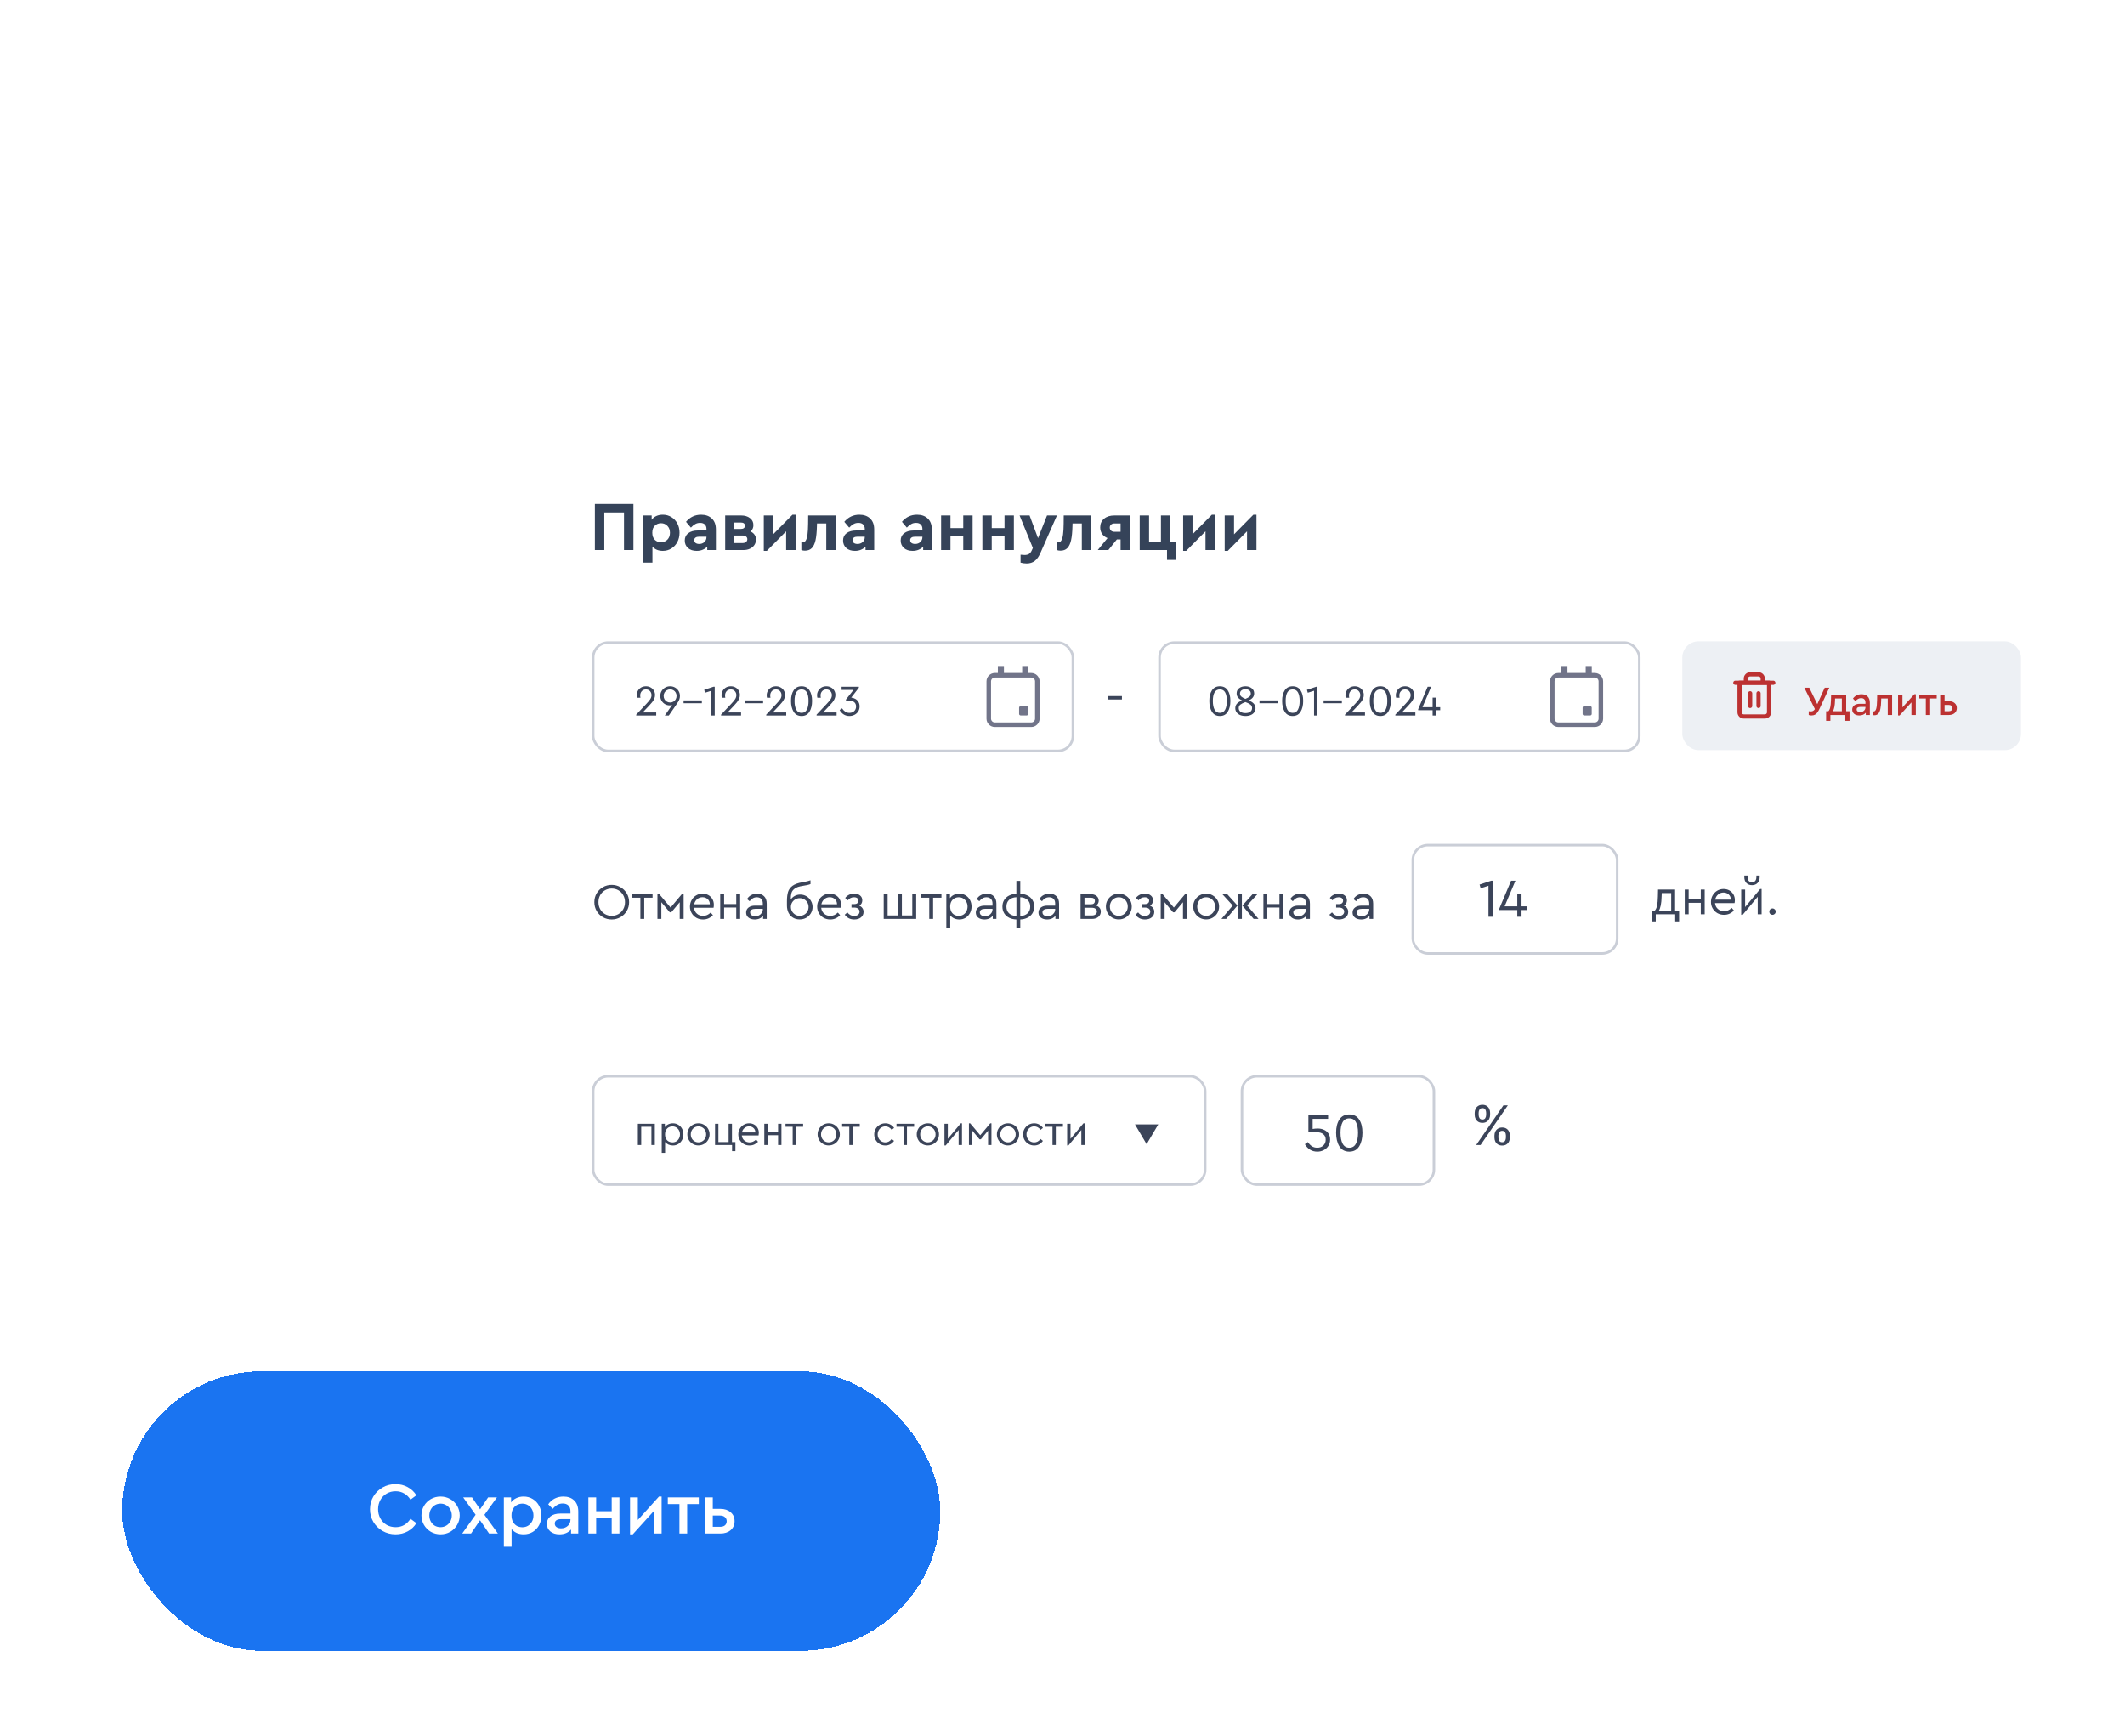<svg width="426" height="348" viewBox="0 0 426 348" fill="none" xmlns="http://www.w3.org/2000/svg">
<g clip-path="url(#clip0_3561_9425)">
<path d="M92.133 104.25C92.133 86.577 106.46 72.25 124.133 72.25H426V253.5C426 271.173 411.673 285.5 394 285.5H124.133C106.46 285.5 92.133 271.173 92.133 253.5V104.25Z" fill="white"/>
<path d="M119.259 101.01H126.987V110.25H125.097V102.718H121.149V110.25H119.259V101.01ZM132.871 103.166C133.515 103.166 134.089 103.325 134.593 103.642C135.106 103.95 135.507 104.379 135.797 104.93C136.086 105.471 136.231 106.087 136.231 106.778C136.231 107.469 136.086 108.089 135.797 108.64C135.507 109.191 135.106 109.625 134.593 109.942C134.089 110.259 133.515 110.418 132.871 110.418C132.451 110.418 132.063 110.348 131.709 110.208C131.354 110.059 131.051 109.849 130.799 109.578V112.77H128.909V103.32H130.645V104.188C130.878 103.861 131.186 103.609 131.569 103.432C131.961 103.255 132.395 103.166 132.871 103.166ZM132.521 108.696C133.025 108.696 133.449 108.523 133.795 108.178C134.14 107.823 134.313 107.361 134.313 106.792C134.313 106.213 134.14 105.751 133.795 105.406C133.459 105.051 133.034 104.874 132.521 104.874C132.045 104.874 131.634 105.037 131.289 105.364C130.943 105.681 130.771 106.153 130.771 106.778C130.771 107.394 130.939 107.87 131.275 108.206C131.62 108.533 132.035 108.696 132.521 108.696ZM140.555 103.166C141.461 103.166 142.179 103.423 142.711 103.936C143.253 104.44 143.523 105.173 143.523 106.134V110.25H141.787V109.578C141.535 109.839 141.227 110.045 140.863 110.194C140.509 110.343 140.112 110.418 139.673 110.418C138.936 110.418 138.353 110.227 137.923 109.844C137.494 109.452 137.279 108.953 137.279 108.346C137.279 107.721 137.513 107.231 137.979 106.876C138.455 106.512 139.095 106.33 139.897 106.33H141.633V106.022C141.633 105.639 141.521 105.341 141.297 105.126C141.083 104.911 140.765 104.804 140.345 104.804C139.991 104.804 139.673 104.883 139.393 105.042C139.113 105.191 138.819 105.429 138.511 105.756L137.531 104.594C138.334 103.642 139.342 103.166 140.555 103.166ZM140.177 109.032C140.588 109.032 140.933 108.906 141.213 108.654C141.493 108.393 141.633 108.061 141.633 107.66V107.576H140.149C139.841 107.576 139.603 107.637 139.435 107.758C139.267 107.87 139.183 108.043 139.183 108.276C139.183 108.509 139.272 108.696 139.449 108.836C139.636 108.967 139.879 109.032 140.177 109.032ZM150.48 106.54C150.816 106.689 151.078 106.899 151.264 107.17C151.46 107.441 151.558 107.763 151.558 108.136C151.558 108.547 151.451 108.915 151.236 109.242C151.022 109.559 150.723 109.807 150.34 109.984C149.967 110.161 149.542 110.25 149.066 110.25H145.384V103.32H148.604C149.314 103.32 149.897 103.497 150.354 103.852C150.812 104.197 151.04 104.669 151.04 105.266C151.04 105.77 150.854 106.195 150.48 106.54ZM147.176 106.022H148.492C149.052 106.022 149.332 105.807 149.332 105.378C149.332 105.154 149.262 104.991 149.122 104.888C148.982 104.785 148.772 104.734 148.492 104.734H147.176V106.022ZM148.856 108.85C149.155 108.85 149.388 108.78 149.556 108.64C149.734 108.5 149.822 108.313 149.822 108.08C149.822 107.847 149.734 107.665 149.556 107.534C149.388 107.403 149.155 107.338 148.856 107.338H147.176V108.85H148.856ZM159.493 103.166V110.25H157.603V106.498L153.739 110.418H153.123V103.32H154.999V107.1L158.877 103.166H159.493ZM167.525 103.32V110.25H165.649V104.916H163.787L163.773 105.448C163.745 106.633 163.651 107.581 163.493 108.29C163.334 108.999 163.082 109.527 162.737 109.872C162.401 110.208 161.943 110.376 161.365 110.376C161.094 110.376 160.856 110.334 160.651 110.25V108.696C160.725 108.715 160.814 108.724 160.917 108.724C161.178 108.724 161.383 108.598 161.533 108.346C161.691 108.094 161.808 107.697 161.883 107.156C161.957 106.615 161.999 105.887 162.009 104.972L162.023 103.32H167.525ZM172.288 103.166C173.193 103.166 173.912 103.423 174.444 103.936C174.985 104.44 175.256 105.173 175.256 106.134V110.25H173.52V109.578C173.268 109.839 172.96 110.045 172.596 110.194C172.241 110.343 171.844 110.418 171.406 110.418C170.668 110.418 170.085 110.227 169.656 109.844C169.226 109.452 169.012 108.953 169.012 108.346C169.012 107.721 169.245 107.231 169.712 106.876C170.188 106.512 170.827 106.33 171.63 106.33H173.366V106.022C173.366 105.639 173.254 105.341 173.03 105.126C172.815 104.911 172.498 104.804 172.078 104.804C171.723 104.804 171.406 104.883 171.126 105.042C170.846 105.191 170.552 105.429 170.244 105.756L169.264 104.594C170.066 103.642 171.074 103.166 172.288 103.166ZM171.91 109.032C172.32 109.032 172.666 108.906 172.946 108.654C173.226 108.393 173.366 108.061 173.366 107.66V107.576H171.882C171.574 107.576 171.336 107.637 171.168 107.758C171 107.87 170.916 108.043 170.916 108.276C170.916 108.509 171.004 108.696 171.182 108.836C171.368 108.967 171.611 109.032 171.91 109.032ZM183.841 103.166C184.746 103.166 185.465 103.423 185.997 103.936C186.538 104.44 186.809 105.173 186.809 106.134V110.25H185.073V109.578C184.821 109.839 184.513 110.045 184.149 110.194C183.794 110.343 183.397 110.418 182.959 110.418C182.221 110.418 181.638 110.227 181.209 109.844C180.779 109.452 180.565 108.953 180.565 108.346C180.565 107.721 180.798 107.231 181.265 106.876C181.741 106.512 182.38 106.33 183.183 106.33H184.919V106.022C184.919 105.639 184.807 105.341 184.583 105.126C184.368 104.911 184.051 104.804 183.631 104.804C183.276 104.804 182.959 104.883 182.679 105.042C182.399 105.191 182.105 105.429 181.797 105.756L180.817 104.594C181.619 103.642 182.627 103.166 183.841 103.166ZM183.463 109.032C183.873 109.032 184.219 108.906 184.499 108.654C184.779 108.393 184.919 108.061 184.919 107.66V107.576H183.435C183.127 107.576 182.889 107.637 182.721 107.758C182.553 107.87 182.469 108.043 182.469 108.276C182.469 108.509 182.557 108.696 182.735 108.836C182.921 108.967 183.164 109.032 183.463 109.032ZM188.669 103.32H190.545V105.854H193.107V103.32H194.983V110.25H193.107V107.464H190.545V110.25H188.669V103.32ZM196.941 103.32H198.817V105.854H201.379V103.32H203.255V110.25H201.379V107.464H198.817V110.25H196.941V103.32ZM211.89 103.32L208.572 110.852C208.255 111.571 207.877 112.098 207.438 112.434C207 112.77 206.458 112.938 205.814 112.938C205.422 112.938 205.016 112.882 204.596 112.77V111.188C205.026 111.225 205.296 111.244 205.408 111.244C205.744 111.244 206.029 111.179 206.262 111.048C206.496 110.917 206.692 110.67 206.85 110.306L207.06 109.83L204.4 103.32H206.402L208.096 107.87L209.902 103.32H211.89ZM218.753 103.32V110.25H216.877V104.916H215.015L215.001 105.448C214.973 106.633 214.88 107.581 214.721 108.29C214.563 108.999 214.311 109.527 213.965 109.872C213.629 110.208 213.172 110.376 212.593 110.376C212.323 110.376 212.085 110.334 211.879 110.25V108.696C211.954 108.715 212.043 108.724 212.145 108.724C212.407 108.724 212.612 108.598 212.761 108.346C212.92 108.094 213.037 107.697 213.111 107.156C213.186 106.615 213.228 105.887 213.237 104.972L213.251 103.32H218.753ZM226.526 103.32V110.25H224.65V108.122H223.908L222.2 110.25H220.072L222.032 107.856C221.566 107.669 221.202 107.389 220.94 107.016C220.688 106.643 220.562 106.209 220.562 105.714C220.562 104.986 220.819 104.407 221.332 103.978C221.846 103.539 222.532 103.32 223.39 103.32H226.526ZM224.65 104.916H223.46C223.162 104.916 222.924 104.991 222.746 105.14C222.569 105.289 222.48 105.49 222.48 105.742C222.48 106.003 222.569 106.213 222.746 106.372C222.924 106.521 223.162 106.596 223.46 106.596H224.65V104.916ZM233.956 110.25H228.482V103.32H230.358V108.654H232.738V103.32H234.614V108.654H235.762V112.224H233.956V110.25ZM243.561 103.166V110.25H241.671V106.498L237.807 110.418H237.191V103.32H239.067V107.1L242.945 103.166H243.561ZM251.887 103.166V110.25H249.997V106.498L246.133 110.418H245.517V103.32H247.393V107.1L251.271 103.166H251.887Z" fill="#354359"/>
<rect x="283.239" y="169.391" width="40.96" height="21.711" rx="2.997" stroke="#2D3C60" stroke-opacity="0.25" stroke-width="0.509"/>
<path d="M122.632 184.295C121.994 184.295 121.407 184.143 120.872 183.837C120.343 183.532 119.922 183.115 119.61 182.586C119.305 182.05 119.152 181.464 119.152 180.826C119.152 180.182 119.305 179.595 119.61 179.066C119.922 178.537 120.343 178.12 120.872 177.815C121.407 177.51 121.994 177.357 122.632 177.357C123.262 177.357 123.846 177.51 124.381 177.815C124.917 178.12 125.341 178.537 125.653 179.066C125.965 179.595 126.121 180.182 126.121 180.826C126.121 181.471 125.965 182.057 125.653 182.586C125.341 183.115 124.917 183.532 124.381 183.837C123.846 184.143 123.262 184.295 122.632 184.295ZM122.642 183.563C123.137 183.563 123.588 183.444 123.995 183.207C124.402 182.963 124.72 182.634 124.951 182.22C125.182 181.799 125.297 181.332 125.297 180.816C125.297 180.307 125.182 179.846 124.951 179.433C124.72 179.012 124.402 178.683 123.995 178.446C123.588 178.208 123.137 178.09 122.642 178.09C122.14 178.09 121.685 178.208 121.279 178.446C120.872 178.683 120.553 179.009 120.322 179.422C120.092 179.836 119.976 180.301 119.976 180.816C119.976 181.332 120.092 181.799 120.322 182.22C120.553 182.634 120.872 182.963 121.279 183.207C121.685 183.444 122.14 183.563 122.642 183.563ZM128.382 179.931H126.713V179.229H130.823V179.931H129.155V184.183H128.382V179.931ZM131.803 179.117H132.088L134.438 181.905L136.778 179.117H137.052V184.183H136.269V180.836L134.58 182.851H134.275L132.586 180.836V184.183H131.803V179.117ZM143.05 181.945H139.133C139.181 182.434 139.374 182.827 139.713 183.125C140.052 183.424 140.466 183.573 140.954 183.573C141.517 183.573 142.022 183.349 142.47 182.902L142.928 183.431C142.67 183.702 142.372 183.915 142.033 184.071C141.7 184.221 141.337 184.295 140.944 184.295C140.456 184.295 140.012 184.183 139.611 183.96C139.211 183.729 138.896 183.417 138.665 183.024C138.435 182.63 138.319 182.193 138.319 181.711C138.319 181.237 138.431 180.803 138.655 180.409C138.879 180.009 139.184 179.694 139.571 179.463C139.957 179.232 140.385 179.117 140.853 179.117C141.273 179.117 141.656 179.212 142.002 179.402C142.348 179.592 142.619 179.856 142.816 180.196C143.013 180.535 143.111 180.921 143.111 181.355C143.111 181.545 143.091 181.742 143.05 181.945ZM140.832 179.829C140.418 179.829 140.059 179.962 139.754 180.226C139.449 180.484 139.252 180.826 139.164 181.254H142.307C142.301 180.813 142.155 180.467 141.87 180.216C141.592 179.958 141.246 179.829 140.832 179.829ZM144.386 179.229H145.169V181.203H147.6V179.229H148.384V184.183H147.6V181.894H145.169V184.183H144.386V179.229ZM151.776 179.117C152.36 179.117 152.828 179.29 153.18 179.636C153.533 179.982 153.709 180.48 153.709 181.131V184.183H152.977V183.542C152.794 183.787 152.56 183.973 152.275 184.102C151.99 184.231 151.668 184.295 151.309 184.295C150.8 184.295 150.383 184.17 150.057 183.919C149.738 183.668 149.579 183.329 149.579 182.902C149.579 182.481 149.742 182.145 150.067 181.894C150.393 181.643 150.824 181.518 151.359 181.518H152.926V181.091C152.926 180.684 152.818 180.375 152.6 180.165C152.39 179.948 152.099 179.839 151.726 179.839C151.427 179.839 151.163 179.907 150.932 180.043C150.702 180.172 150.484 180.368 150.281 180.633L149.762 180.206C149.986 179.839 150.274 179.568 150.627 179.392C150.98 179.209 151.363 179.117 151.776 179.117ZM151.41 183.644C151.682 183.644 151.932 183.587 152.163 183.471C152.394 183.349 152.577 183.183 152.712 182.973C152.855 182.763 152.926 182.532 152.926 182.281V182.159H151.451C151.105 182.159 150.841 182.22 150.657 182.342C150.474 182.457 150.383 182.63 150.383 182.861C150.383 183.112 150.481 183.305 150.678 183.441C150.874 183.576 151.119 183.644 151.41 183.644ZM160.43 179.3C160.877 179.3 161.291 179.412 161.671 179.636C162.05 179.86 162.349 180.165 162.566 180.552C162.79 180.931 162.902 181.345 162.902 181.793C162.902 182.247 162.786 182.668 162.556 183.054C162.325 183.434 162.013 183.736 161.62 183.96C161.226 184.177 160.792 184.285 160.318 184.285C159.816 184.285 159.372 184.17 158.985 183.939C158.598 183.702 158.297 183.373 158.08 182.952C157.869 182.525 157.764 182.04 157.764 181.498V180.633C157.764 179.873 157.839 179.249 157.988 178.761C158.144 178.273 158.442 177.866 158.883 177.54C159.331 177.215 159.975 176.981 160.816 176.838C161.657 176.689 162.213 176.557 162.485 176.442V177.194C162.173 177.33 161.647 177.452 160.908 177.561C160.202 177.662 159.677 177.842 159.331 178.1C158.985 178.351 158.765 178.649 158.67 178.995C158.575 179.334 158.527 179.768 158.527 180.297C158.737 179.985 159.009 179.741 159.341 179.565C159.68 179.388 160.043 179.3 160.43 179.3ZM160.328 183.563C160.653 183.563 160.952 183.485 161.223 183.329C161.494 183.173 161.708 182.959 161.864 182.688C162.02 182.417 162.098 182.118 162.098 181.793C162.098 181.467 162.02 181.169 161.864 180.897C161.708 180.626 161.494 180.413 161.223 180.257C160.952 180.101 160.653 180.023 160.328 180.023C160.009 180.023 159.714 180.101 159.443 180.257C159.172 180.413 158.954 180.626 158.792 180.897C158.636 181.169 158.558 181.467 158.558 181.793C158.558 182.111 158.636 182.406 158.792 182.678C158.954 182.949 159.172 183.166 159.443 183.329C159.714 183.485 160.009 183.563 160.328 183.563ZM168.55 181.945H164.633C164.681 182.434 164.874 182.827 165.213 183.125C165.552 183.424 165.966 183.573 166.454 183.573C167.017 183.573 167.523 183.349 167.97 182.902L168.428 183.431C168.17 183.702 167.872 183.915 167.533 184.071C167.2 184.221 166.838 184.295 166.444 184.295C165.956 184.295 165.512 184.183 165.112 183.96C164.711 183.729 164.396 183.417 164.165 183.024C163.935 182.63 163.82 182.193 163.82 181.711C163.82 181.237 163.931 180.803 164.155 180.409C164.379 180.009 164.684 179.694 165.071 179.463C165.457 179.232 165.885 179.117 166.353 179.117C166.773 179.117 167.156 179.212 167.502 179.402C167.848 179.592 168.119 179.856 168.316 180.196C168.513 180.535 168.611 180.921 168.611 181.355C168.611 181.545 168.591 181.742 168.55 181.945ZM166.332 179.829C165.919 179.829 165.559 179.962 165.254 180.226C164.949 180.484 164.752 180.826 164.664 181.254H167.807C167.801 180.813 167.655 180.467 167.37 180.216C167.092 179.958 166.746 179.829 166.332 179.829ZM172.279 181.538C172.551 181.647 172.758 181.81 172.9 182.027C173.049 182.237 173.124 182.481 173.124 182.759C173.124 183.227 172.951 183.6 172.605 183.878C172.266 184.156 171.815 184.295 171.252 184.295C170.845 184.295 170.482 184.214 170.163 184.051C169.845 183.882 169.573 183.644 169.35 183.339L169.879 182.871C170.048 183.095 170.241 183.268 170.458 183.39C170.675 183.512 170.937 183.573 171.242 183.573C171.588 183.573 171.852 183.495 172.035 183.339C172.225 183.176 172.32 182.966 172.32 182.708C172.32 182.471 172.225 182.278 172.035 182.128C171.852 181.979 171.588 181.905 171.242 181.905H170.703V181.213H171.232C171.516 181.213 171.73 181.152 171.872 181.03C172.022 180.908 172.096 180.738 172.096 180.521C172.096 180.311 172.018 180.145 171.862 180.023C171.713 179.901 171.496 179.839 171.211 179.839C170.933 179.839 170.696 179.894 170.499 180.002C170.309 180.104 170.133 180.253 169.97 180.45L169.441 179.982C169.631 179.724 169.875 179.517 170.174 179.361C170.479 179.199 170.835 179.117 171.242 179.117C171.737 179.117 172.13 179.239 172.422 179.483C172.72 179.721 172.869 180.05 172.869 180.47C172.869 180.694 172.819 180.897 172.717 181.081C172.622 181.264 172.476 181.416 172.279 181.538ZM177.163 179.229H177.946V183.492H180.022V179.229H180.805V183.492H182.89V179.229H183.674V184.183H177.163V179.229ZM186.294 179.931H184.626V179.229H188.736V179.931H187.067V184.183H186.294V179.931ZM192.32 179.117C192.788 179.117 193.208 179.232 193.581 179.463C193.954 179.687 194.246 179.995 194.456 180.389C194.666 180.782 194.771 181.22 194.771 181.701C194.771 182.183 194.663 182.623 194.446 183.024C194.236 183.417 193.944 183.729 193.571 183.96C193.198 184.183 192.781 184.295 192.32 184.295C191.954 184.295 191.608 184.224 191.282 184.082C190.963 183.932 190.702 183.729 190.499 183.471V186.014H189.715V179.229H190.448V180.023C190.638 179.738 190.899 179.517 191.231 179.361C191.57 179.199 191.933 179.117 192.32 179.117ZM192.208 183.573C192.54 183.573 192.839 183.495 193.103 183.339C193.374 183.176 193.585 182.952 193.734 182.668C193.89 182.383 193.968 182.064 193.968 181.711C193.968 181.359 193.89 181.04 193.734 180.755C193.585 180.47 193.374 180.246 193.103 180.084C192.839 179.921 192.54 179.839 192.208 179.839C191.909 179.839 191.628 179.907 191.364 180.043C191.106 180.179 190.896 180.385 190.733 180.663C190.57 180.942 190.489 181.287 190.489 181.701C190.489 182.115 190.567 182.464 190.723 182.749C190.885 183.027 191.096 183.234 191.353 183.37C191.618 183.505 191.903 183.573 192.208 183.573ZM197.822 179.117C198.405 179.117 198.873 179.29 199.226 179.636C199.578 179.982 199.755 180.48 199.755 181.131V184.183H199.022V183.542C198.839 183.787 198.605 183.973 198.32 184.102C198.035 184.231 197.713 184.295 197.354 184.295C196.845 184.295 196.428 184.17 196.102 183.919C195.784 183.668 195.624 183.329 195.624 182.902C195.624 182.481 195.787 182.145 196.113 181.894C196.438 181.643 196.869 181.518 197.405 181.518H198.971V181.091C198.971 180.684 198.863 180.375 198.646 180.165C198.436 179.948 198.144 179.839 197.771 179.839C197.472 179.839 197.208 179.907 196.977 180.043C196.747 180.172 196.53 180.368 196.326 180.633L195.807 180.206C196.031 179.839 196.32 179.568 196.672 179.392C197.025 179.209 197.408 179.117 197.822 179.117ZM197.456 183.644C197.727 183.644 197.978 183.587 198.208 183.471C198.439 183.349 198.622 183.183 198.758 182.973C198.9 182.763 198.971 182.532 198.971 182.281V182.159H197.496C197.15 182.159 196.886 182.22 196.703 182.342C196.52 182.457 196.428 182.63 196.428 182.861C196.428 183.112 196.526 183.305 196.723 183.441C196.92 183.576 197.164 183.644 197.456 183.644ZM207.337 181.721C207.337 182.23 207.215 182.678 206.971 183.064C206.733 183.444 206.401 183.739 205.974 183.949C205.553 184.16 205.075 184.275 204.539 184.295V186.014H203.756V184.295C203.213 184.275 202.728 184.16 202.301 183.949C201.881 183.732 201.552 183.434 201.314 183.054C201.077 182.668 200.958 182.22 200.958 181.711C200.958 181.203 201.077 180.758 201.314 180.379C201.558 179.999 201.891 179.704 202.311 179.494C202.739 179.277 203.22 179.158 203.756 179.138V176.554H204.539V179.138C205.082 179.158 205.563 179.277 205.984 179.494C206.411 179.704 206.743 180.002 206.981 180.389C207.218 180.769 207.337 181.213 207.337 181.721ZM201.762 181.721C201.762 182.291 201.942 182.742 202.301 183.074C202.661 183.4 203.149 183.576 203.766 183.603V179.829C203.149 179.856 202.661 180.036 202.301 180.368C201.942 180.701 201.762 181.152 201.762 181.721ZM204.529 183.603C205.146 183.576 205.634 183.397 205.994 183.064C206.353 182.732 206.533 182.281 206.533 181.711C206.533 181.142 206.353 180.694 205.994 180.368C205.634 180.036 205.146 179.856 204.529 179.829V183.603ZM210.384 179.117C210.967 179.117 211.435 179.29 211.788 179.636C212.141 179.982 212.317 180.48 212.317 181.131V184.183H211.585V183.542C211.402 183.787 211.168 183.973 210.883 184.102C210.598 184.231 210.276 184.295 209.916 184.295C209.408 184.295 208.991 184.17 208.665 183.919C208.346 183.668 208.187 183.329 208.187 182.902C208.187 182.481 208.35 182.145 208.675 181.894C209.001 181.643 209.431 181.518 209.967 181.518H211.534V181.091C211.534 180.684 211.425 180.375 211.208 180.165C210.998 179.948 210.706 179.839 210.333 179.839C210.035 179.839 209.77 179.907 209.54 180.043C209.309 180.172 209.092 180.368 208.889 180.633L208.37 180.206C208.594 179.839 208.882 179.568 209.235 179.392C209.587 179.209 209.971 179.117 210.384 179.117ZM210.018 183.644C210.289 183.644 210.54 183.587 210.771 183.471C211.001 183.349 211.184 183.183 211.32 182.973C211.463 182.763 211.534 182.532 211.534 182.281V182.159H210.059C209.713 182.159 209.448 182.22 209.265 182.342C209.082 182.457 208.991 182.63 208.991 182.861C208.991 183.112 209.089 183.305 209.286 183.441C209.482 183.576 209.726 183.644 210.018 183.644ZM219.749 181.498C220.041 181.599 220.268 181.752 220.431 181.955C220.601 182.159 220.685 182.403 220.685 182.688C220.685 183.129 220.526 183.488 220.207 183.766C219.888 184.044 219.461 184.183 218.925 184.183H216.626V179.229H218.671C219.159 179.229 219.546 179.348 219.831 179.585C220.122 179.823 220.268 180.141 220.268 180.541C220.268 180.738 220.221 180.921 220.126 181.091C220.038 181.254 219.912 181.389 219.749 181.498ZM217.41 181.254H218.681C218.953 181.254 219.156 181.196 219.292 181.081C219.427 180.959 219.495 180.792 219.495 180.582C219.495 180.148 219.224 179.931 218.681 179.931H217.41V181.254ZM218.875 183.492C219.2 183.492 219.451 183.417 219.627 183.268C219.81 183.119 219.902 182.925 219.902 182.688C219.902 182.457 219.81 182.278 219.627 182.149C219.451 182.013 219.2 181.945 218.875 181.945H217.41V183.492H218.875ZM224.286 184.285C223.811 184.285 223.377 184.17 222.984 183.939C222.591 183.709 222.279 183.397 222.048 183.003C221.817 182.603 221.702 182.169 221.702 181.701C221.702 181.226 221.817 180.792 222.048 180.399C222.279 179.999 222.591 179.687 222.984 179.463C223.384 179.232 223.821 179.117 224.296 179.117C224.771 179.117 225.205 179.232 225.598 179.463C225.999 179.694 226.314 180.006 226.544 180.399C226.775 180.792 226.89 181.226 226.89 181.701C226.89 182.169 226.775 182.603 226.544 183.003C226.314 183.397 225.999 183.709 225.598 183.939C225.198 184.17 224.761 184.285 224.286 184.285ZM224.286 183.563C224.618 183.563 224.92 183.481 225.191 183.319C225.47 183.156 225.687 182.935 225.843 182.657C226.005 182.373 226.087 182.057 226.087 181.711C226.087 181.359 226.009 181.04 225.853 180.755C225.697 180.47 225.48 180.246 225.202 180.084C224.93 179.921 224.629 179.839 224.296 179.839C223.957 179.839 223.652 179.921 223.381 180.084C223.109 180.246 222.896 180.47 222.74 180.755C222.584 181.04 222.506 181.359 222.506 181.711C222.506 182.057 222.584 182.373 222.74 182.657C222.896 182.935 223.109 183.156 223.381 183.319C223.652 183.481 223.954 183.563 224.286 183.563ZM230.559 181.538C230.831 181.647 231.037 181.81 231.18 182.027C231.329 182.237 231.404 182.481 231.404 182.759C231.404 183.227 231.231 183.6 230.885 183.878C230.546 184.156 230.095 184.295 229.532 184.295C229.125 184.295 228.762 184.214 228.443 184.051C228.125 183.882 227.853 183.644 227.629 183.339L228.158 182.871C228.328 183.095 228.521 183.268 228.738 183.39C228.955 183.512 229.216 183.573 229.522 183.573C229.868 183.573 230.132 183.495 230.315 183.339C230.505 183.176 230.6 182.966 230.6 182.708C230.6 182.471 230.505 182.278 230.315 182.128C230.132 181.979 229.868 181.905 229.522 181.905H228.983V181.213H229.512C229.796 181.213 230.01 181.152 230.152 181.03C230.302 180.908 230.376 180.738 230.376 180.521C230.376 180.311 230.298 180.145 230.142 180.023C229.993 179.901 229.776 179.839 229.491 179.839C229.213 179.839 228.976 179.894 228.779 180.002C228.589 180.104 228.413 180.253 228.25 180.45L227.721 179.982C227.911 179.724 228.155 179.517 228.454 179.361C228.759 179.199 229.115 179.117 229.522 179.117C230.017 179.117 230.41 179.239 230.702 179.483C231 179.721 231.149 180.05 231.149 180.47C231.149 180.694 231.098 180.897 230.997 181.081C230.902 181.264 230.756 181.416 230.559 181.538ZM232.693 179.117H232.978L235.328 181.905L237.668 179.117H237.943V184.183H237.159V180.836L235.471 182.851H235.165L233.477 180.836V184.183H232.693V179.117ZM241.794 184.285C241.319 184.285 240.885 184.17 240.491 183.939C240.098 183.709 239.786 183.397 239.556 183.003C239.325 182.603 239.21 182.169 239.21 181.701C239.21 181.226 239.325 180.792 239.556 180.399C239.786 179.999 240.098 179.687 240.491 179.463C240.892 179.232 241.329 179.117 241.804 179.117C242.279 179.117 242.713 179.232 243.106 179.463C243.506 179.694 243.821 180.006 244.052 180.399C244.283 180.792 244.398 181.226 244.398 181.701C244.398 182.169 244.283 182.603 244.052 183.003C243.821 183.397 243.506 183.709 243.106 183.939C242.706 184.17 242.268 184.285 241.794 184.285ZM241.794 183.563C242.126 183.563 242.428 183.481 242.699 183.319C242.977 183.156 243.194 182.935 243.35 182.657C243.513 182.373 243.594 182.057 243.594 181.711C243.594 181.359 243.516 181.04 243.36 180.755C243.204 180.47 242.987 180.246 242.709 180.084C242.438 179.921 242.136 179.839 241.804 179.839C241.465 179.839 241.159 179.921 240.888 180.084C240.617 180.246 240.403 180.47 240.247 180.755C240.091 181.04 240.013 181.359 240.013 181.711C240.013 182.057 240.091 182.373 240.247 182.657C240.403 182.935 240.617 183.156 240.888 183.319C241.159 183.481 241.461 183.563 241.794 183.563ZM246.033 179.229L248.078 181.498L245.819 184.183H244.863L247.131 181.498L245.056 179.229H246.033ZM248.179 179.229H248.963V184.183H248.179V179.229ZM252.299 184.183H251.323L249.064 181.498L251.109 179.229H252.076L250.021 181.477L252.299 184.183ZM253.281 179.229H254.064V181.203H256.495V179.229H257.279V184.183H256.495V181.894H254.064V184.183H253.281V179.229ZM260.672 179.117C261.255 179.117 261.723 179.29 262.075 179.636C262.428 179.982 262.604 180.48 262.604 181.131V184.183H261.872V183.542C261.689 183.787 261.455 183.973 261.17 184.102C260.885 184.231 260.563 184.295 260.204 184.295C259.695 184.295 259.278 184.17 258.952 183.919C258.634 183.668 258.474 183.329 258.474 182.902C258.474 182.481 258.637 182.145 258.962 181.894C259.288 181.643 259.719 181.518 260.254 181.518H261.821V181.091C261.821 180.684 261.713 180.375 261.496 180.165C261.285 179.948 260.994 179.839 260.621 179.839C260.322 179.839 260.058 179.907 259.827 180.043C259.597 180.172 259.38 180.368 259.176 180.633L258.657 180.206C258.881 179.839 259.169 179.568 259.522 179.392C259.875 179.209 260.258 179.117 260.672 179.117ZM260.305 183.644C260.577 183.644 260.828 183.587 261.058 183.471C261.289 183.349 261.472 183.183 261.607 182.973C261.75 182.763 261.821 182.532 261.821 182.281V182.159H260.346C260 182.159 259.736 182.22 259.553 182.342C259.369 182.457 259.278 182.63 259.278 182.861C259.278 183.112 259.376 183.305 259.573 183.441C259.77 183.576 260.014 183.644 260.305 183.644ZM269.437 181.538C269.708 181.647 269.915 181.81 270.057 182.027C270.206 182.237 270.281 182.481 270.281 182.759C270.281 183.227 270.108 183.6 269.762 183.878C269.423 184.156 268.972 184.295 268.409 184.295C268.002 184.295 267.639 184.214 267.321 184.051C267.002 183.882 266.731 183.644 266.507 183.339L267.036 182.871C267.205 183.095 267.399 183.268 267.616 183.39C267.833 183.512 268.094 183.573 268.399 183.573C268.745 183.573 269.009 183.495 269.192 183.339C269.382 183.176 269.477 182.966 269.477 182.708C269.477 182.471 269.382 182.278 269.192 182.128C269.009 181.979 268.745 181.905 268.399 181.905H267.86V181.213H268.389C268.674 181.213 268.887 181.152 269.03 181.03C269.179 180.908 269.253 180.738 269.253 180.521C269.253 180.311 269.175 180.145 269.019 180.023C268.87 179.901 268.653 179.839 268.368 179.839C268.09 179.839 267.853 179.894 267.656 180.002C267.466 180.104 267.29 180.253 267.127 180.45L266.598 179.982C266.788 179.724 267.032 179.517 267.331 179.361C267.636 179.199 267.992 179.117 268.399 179.117C268.894 179.117 269.287 179.239 269.579 179.483C269.877 179.721 270.027 180.05 270.027 180.47C270.027 180.694 269.976 180.897 269.874 181.081C269.779 181.264 269.633 181.416 269.437 181.538ZM273.351 179.117C273.934 179.117 274.402 179.29 274.755 179.636C275.107 179.982 275.284 180.48 275.284 181.131V184.183H274.551V183.542C274.368 183.787 274.134 183.973 273.849 184.102C273.565 184.231 273.242 184.295 272.883 184.295C272.374 184.295 271.957 184.17 271.632 183.919C271.313 183.668 271.154 183.329 271.154 182.902C271.154 182.481 271.316 182.145 271.642 181.894C271.967 181.643 272.398 181.518 272.934 181.518H274.5V181.091C274.5 180.684 274.392 180.375 274.175 180.165C273.965 179.948 273.673 179.839 273.3 179.839C273.002 179.839 272.737 179.907 272.507 180.043C272.276 180.172 272.059 180.368 271.855 180.633L271.337 180.206C271.56 179.839 271.849 179.568 272.201 179.392C272.554 179.209 272.937 179.117 273.351 179.117ZM272.985 183.644C273.256 183.644 273.507 183.587 273.737 183.471C273.968 183.349 274.151 183.183 274.287 182.973C274.429 182.763 274.5 182.532 274.5 182.281V182.159H273.025C272.679 182.159 272.415 182.22 272.232 182.342C272.049 182.457 271.957 182.63 271.957 182.861C271.957 183.112 272.056 183.305 272.252 183.441C272.449 183.576 272.693 183.644 272.985 183.644Z" fill="#3B4459"/>
<path d="M336.615 182.555V184.681H335.832V183.246H331.936V184.681H331.152V182.555H331.712C331.943 182.317 332.105 181.968 332.2 181.507C332.295 181.039 332.349 180.432 332.363 179.686L332.394 178.292H335.812V182.555H336.615ZM333.106 179.696C333.092 180.388 333.034 180.981 332.933 181.476C332.831 181.965 332.699 182.324 332.536 182.555H335.028V178.994H333.136L333.106 179.696ZM337.746 178.292H338.529V180.266H340.96V178.292H341.744V183.246H340.96V180.957H338.529V183.246H337.746V178.292ZM347.731 181.008H343.814C343.862 181.497 344.055 181.89 344.394 182.188C344.733 182.487 345.147 182.636 345.635 182.636C346.198 182.636 346.703 182.412 347.151 181.965L347.609 182.494C347.351 182.765 347.053 182.978 346.714 183.134C346.381 183.284 346.018 183.358 345.625 183.358C345.137 183.358 344.693 183.246 344.292 183.023C343.892 182.792 343.577 182.48 343.346 182.087C343.116 181.693 343 181.256 343 180.774C343 180.3 343.112 179.866 343.336 179.472C343.56 179.072 343.865 178.757 344.252 178.526C344.638 178.295 345.066 178.18 345.534 178.18C345.954 178.18 346.337 178.275 346.683 178.465C347.029 178.655 347.3 178.919 347.497 179.259C347.694 179.598 347.792 179.984 347.792 180.418C347.792 180.608 347.772 180.805 347.731 181.008ZM345.513 178.892C345.099 178.892 344.74 179.025 344.435 179.289C344.13 179.547 343.933 179.889 343.845 180.317H346.988C346.981 179.876 346.836 179.53 346.551 179.279C346.273 179.021 345.927 178.892 345.513 178.892ZM353.156 178.18V183.246H352.373V179.747L349.351 183.358H349.066V178.292H349.85V181.802L352.871 178.18H353.156ZM351.223 177.417C350.762 177.417 350.389 177.271 350.104 176.98C349.826 176.681 349.687 176.291 349.687 175.81V175.494H350.348V175.79C350.348 176.122 350.423 176.38 350.572 176.563C350.728 176.739 350.945 176.827 351.223 176.827C351.508 176.827 351.725 176.739 351.874 176.563C352.03 176.38 352.108 176.122 352.108 175.79V175.494H352.769V175.81C352.769 176.291 352.627 176.681 352.342 176.98C352.064 177.271 351.691 177.417 351.223 177.417ZM355.336 183.358C355.16 183.358 355.007 183.297 354.878 183.175C354.756 183.053 354.695 182.9 354.695 182.717C354.695 182.534 354.756 182.382 354.878 182.26C355.007 182.137 355.16 182.076 355.336 182.076C355.512 182.076 355.662 182.137 355.784 182.26C355.912 182.382 355.977 182.534 355.977 182.717C355.977 182.9 355.912 183.053 355.784 183.175C355.662 183.297 355.512 183.358 355.336 183.358Z" fill="#3B4459"/>
<path d="M299.253 176.528V183.746H298.4V177.534L296.825 178.026L296.617 177.294L298.936 176.528H299.253ZM306.076 182.401H305.026V183.746H304.173V182.401H300.553V182.161L302.927 176.528H303.802L301.636 181.657H304.173V179.251H305.026V181.657H306.076V182.401Z" fill="#3B4459"/>
<path d="M299.597 228.013V227.594C299.597 227.304 299.656 227.038 299.775 226.798C299.897 226.554 300.073 226.36 300.304 226.215C300.537 226.068 300.819 225.994 301.15 225.994C301.487 225.994 301.769 226.068 301.997 226.215C302.225 226.36 302.397 226.554 302.513 226.798C302.63 227.038 302.688 227.304 302.688 227.594V228.013C302.688 228.303 302.629 228.57 302.51 228.813C302.393 229.054 302.22 229.248 301.989 229.396C301.761 229.541 301.482 229.613 301.15 229.613C300.814 229.613 300.53 229.541 300.3 229.396C300.069 229.248 299.895 229.054 299.775 228.813C299.656 228.57 299.597 228.303 299.597 228.013ZM300.389 227.594V228.013C300.389 228.254 300.446 228.47 300.56 228.662C300.674 228.851 300.871 228.945 301.15 228.945C301.422 228.945 301.614 228.851 301.725 228.662C301.839 228.47 301.896 228.254 301.896 228.013V227.594C301.896 227.353 301.842 227.138 301.733 226.949C301.624 226.758 301.43 226.662 301.15 226.662C300.878 226.662 300.683 226.758 300.564 226.949C300.447 227.138 300.389 227.353 300.389 227.594ZM295.635 223.461V223.042C295.635 222.752 295.695 222.487 295.814 222.246C295.936 222.002 296.112 221.808 296.342 221.663C296.575 221.516 296.857 221.442 297.189 221.442C297.525 221.442 297.808 221.516 298.035 221.663C298.263 221.808 298.436 222.002 298.552 222.246C298.669 222.487 298.727 222.752 298.727 223.042V223.461C298.727 223.751 298.667 224.018 298.548 224.262C298.432 224.502 298.258 224.697 298.028 224.844C297.8 224.989 297.52 225.062 297.189 225.062C296.852 225.062 296.569 224.989 296.338 224.844C296.108 224.697 295.933 224.502 295.814 224.262C295.695 224.018 295.635 223.751 295.635 223.461ZM296.428 223.042V223.461C296.428 223.702 296.485 223.918 296.598 224.11C296.712 224.299 296.909 224.394 297.189 224.394C297.461 224.394 297.652 224.299 297.764 224.11C297.878 223.918 297.935 223.702 297.935 223.461V223.042C297.935 222.801 297.88 222.586 297.771 222.397C297.663 222.206 297.468 222.11 297.189 222.11C296.917 222.11 296.721 222.206 296.602 222.397C296.486 222.586 296.428 222.801 296.428 223.042ZM295.93 229.505L301.399 221.551H302.284L296.816 229.505H295.93Z" fill="#3B4459"/>
<path d="M264.179 226.198C264.624 226.198 265.033 226.282 265.404 226.45C265.784 226.61 266.086 226.858 266.312 227.193C266.538 227.529 266.651 227.941 266.651 228.429C266.651 228.911 266.531 229.333 266.29 229.698C266.057 230.063 265.743 230.343 265.35 230.54C264.963 230.737 264.544 230.835 264.092 230.835C263.516 230.835 263.017 230.697 262.594 230.42C262.178 230.143 261.846 229.785 261.598 229.348L262.189 228.911C262.415 229.253 262.677 229.53 262.976 229.742C263.283 229.946 263.651 230.048 264.081 230.048C264.57 230.048 264.971 229.902 265.284 229.61C265.605 229.312 265.765 228.921 265.765 228.44C265.765 227.966 265.605 227.598 265.284 227.336C264.971 227.073 264.519 226.942 263.928 226.942H262.298V223.497H266.247V224.262H263.151V226.286C263.487 226.227 263.829 226.198 264.179 226.198ZM270.497 230.835C269.615 230.835 268.952 230.482 268.507 229.775C268.07 229.06 267.851 228.149 267.851 227.04C267.851 225.939 268.073 225.054 268.518 224.383C268.963 223.712 269.623 223.377 270.497 223.377C271.372 223.377 272.029 223.712 272.466 224.383C272.911 225.046 273.133 225.932 273.133 227.04C273.133 228.149 272.914 229.06 272.477 229.775C272.04 230.482 271.38 230.835 270.497 230.835ZM270.497 230.048C271.103 230.048 271.544 229.778 271.821 229.239C272.105 228.699 272.247 227.97 272.247 227.051C272.247 226.147 272.109 225.44 271.832 224.93C271.555 224.419 271.11 224.164 270.497 224.164C269.885 224.164 269.437 224.419 269.152 224.93C268.875 225.44 268.737 226.147 268.737 227.051C268.737 227.97 268.879 228.699 269.163 229.239C269.448 229.778 269.892 230.048 270.497 230.048Z" fill="#3B4459"/>
<rect x="248.981" y="215.721" width="38.479" height="21.711" rx="2.997" stroke="#2D3C60" stroke-opacity="0.25" stroke-width="0.509"/>
<rect x="118.919" y="215.721" width="122.684" height="21.711" rx="2.997" stroke="#2D3C60" stroke-opacity="0.25" stroke-width="0.509"/>
<path d="M127.876 225.247H131.277V229.505H130.595V225.85H128.549V229.505H127.876V225.247ZM134.902 225.15C135.304 225.15 135.666 225.25 135.986 225.448C136.307 225.64 136.558 225.905 136.738 226.243C136.919 226.581 137.009 226.957 137.009 227.371C137.009 227.785 136.916 228.164 136.73 228.508C136.549 228.846 136.298 229.114 135.978 229.312C135.657 229.505 135.299 229.601 134.902 229.601C134.587 229.601 134.29 229.54 134.01 229.417C133.736 229.289 133.512 229.114 133.337 228.893V231.078H132.664V225.247H133.293V225.929C133.457 225.684 133.681 225.494 133.967 225.36C134.258 225.22 134.57 225.15 134.902 225.15ZM134.806 228.98C135.092 228.98 135.348 228.913 135.575 228.779C135.809 228.639 135.989 228.447 136.118 228.202C136.252 227.957 136.319 227.683 136.319 227.38C136.319 227.077 136.252 226.803 136.118 226.558C135.989 226.313 135.809 226.121 135.575 225.981C135.348 225.841 135.092 225.771 134.806 225.771C134.55 225.771 134.308 225.83 134.08 225.946C133.859 226.063 133.678 226.24 133.538 226.479C133.398 226.718 133.328 227.016 133.328 227.371C133.328 227.727 133.395 228.027 133.53 228.272C133.669 228.511 133.85 228.689 134.072 228.805C134.299 228.922 134.544 228.98 134.806 228.98ZM140.016 229.592C139.608 229.592 139.235 229.493 138.896 229.295C138.558 229.097 138.29 228.828 138.092 228.49C137.894 228.147 137.795 227.773 137.795 227.371C137.795 226.963 137.894 226.59 138.092 226.252C138.29 225.908 138.558 225.64 138.896 225.448C139.24 225.25 139.616 225.15 140.024 225.15C140.432 225.15 140.805 225.25 141.144 225.448C141.487 225.646 141.758 225.914 141.957 226.252C142.155 226.59 142.254 226.963 142.254 227.371C142.254 227.773 142.155 228.147 141.957 228.49C141.758 228.828 141.487 229.097 141.144 229.295C140.8 229.493 140.424 229.592 140.016 229.592ZM140.016 228.971C140.301 228.971 140.561 228.901 140.794 228.761C141.033 228.622 141.219 228.432 141.353 228.193C141.493 227.948 141.563 227.677 141.563 227.38C141.563 227.077 141.496 226.803 141.362 226.558C141.228 226.313 141.042 226.121 140.803 225.981C140.569 225.841 140.31 225.771 140.024 225.771C139.733 225.771 139.471 225.841 139.237 225.981C139.004 226.121 138.821 226.313 138.687 226.558C138.553 226.803 138.486 227.077 138.486 227.38C138.486 227.677 138.553 227.948 138.687 228.193C138.821 228.432 139.004 228.622 139.237 228.761C139.471 228.901 139.73 228.971 140.016 228.971ZM146.76 229.505H143.35V225.247H144.023V228.91H146.069V225.247H146.742V228.91H147.433V230.737H146.76V229.505ZM152.077 227.581H148.711C148.751 228.001 148.918 228.339 149.209 228.595C149.5 228.852 149.856 228.98 150.276 228.98C150.759 228.98 151.194 228.788 151.578 228.403L151.972 228.858C151.75 229.091 151.494 229.274 151.202 229.408C150.917 229.537 150.605 229.601 150.267 229.601C149.847 229.601 149.465 229.505 149.122 229.312C148.778 229.114 148.507 228.846 148.308 228.508C148.11 228.17 148.011 227.794 148.011 227.38C148.011 226.972 148.107 226.599 148.3 226.261C148.492 225.917 148.754 225.646 149.087 225.448C149.419 225.25 149.786 225.15 150.188 225.15C150.55 225.15 150.879 225.232 151.176 225.395C151.473 225.559 151.707 225.786 151.876 226.077C152.045 226.369 152.129 226.701 152.129 227.074C152.129 227.237 152.112 227.406 152.077 227.581ZM150.171 225.763C149.815 225.763 149.506 225.876 149.244 226.104C148.982 226.325 148.813 226.619 148.737 226.987H151.439C151.433 226.608 151.307 226.31 151.063 226.095C150.824 225.873 150.526 225.763 150.171 225.763ZM153.225 225.247H153.898V226.943H155.988V225.247H156.661V229.505H155.988V227.537H153.898V229.505H153.225V225.247ZM158.912 225.85H157.478V225.247H161.011V225.85H159.577V229.505H158.912V225.85ZM166.131 229.592C165.723 229.592 165.35 229.493 165.012 229.295C164.674 229.097 164.405 228.828 164.207 228.49C164.009 228.147 163.91 227.773 163.91 227.371C163.91 226.963 164.009 226.59 164.207 226.252C164.405 225.908 164.674 225.64 165.012 225.448C165.355 225.25 165.731 225.15 166.139 225.15C166.547 225.15 166.921 225.25 167.259 225.448C167.603 225.646 167.874 225.914 168.072 226.252C168.27 226.59 168.369 226.963 168.369 227.371C168.369 227.773 168.27 228.147 168.072 228.49C167.874 228.828 167.603 229.097 167.259 229.295C166.915 229.493 166.539 229.592 166.131 229.592ZM166.131 228.971C166.416 228.971 166.676 228.901 166.909 228.761C167.148 228.622 167.334 228.432 167.468 228.193C167.608 227.948 167.678 227.677 167.678 227.38C167.678 227.077 167.611 226.803 167.477 226.558C167.343 226.313 167.157 226.121 166.918 225.981C166.684 225.841 166.425 225.771 166.139 225.771C165.848 225.771 165.586 225.841 165.353 225.981C165.119 226.121 164.936 226.313 164.802 226.558C164.668 226.803 164.601 227.077 164.601 227.38C164.601 227.677 164.668 227.948 164.802 228.193C164.936 228.432 165.119 228.622 165.353 228.761C165.586 228.901 165.845 228.971 166.131 228.971ZM170.262 225.85H168.828V225.247H172.361V225.85H170.927V229.505H170.262V225.85ZM177.489 229.601C177.081 229.601 176.705 229.502 176.361 229.304C176.023 229.105 175.755 228.837 175.557 228.499C175.359 228.155 175.26 227.779 175.26 227.371C175.26 226.963 175.359 226.59 175.557 226.252C175.755 225.914 176.023 225.646 176.361 225.448C176.705 225.25 177.081 225.15 177.489 225.15C177.862 225.15 178.2 225.235 178.504 225.404C178.807 225.567 179.054 225.792 179.247 226.077L178.766 226.462C178.422 226.001 177.999 225.771 177.498 225.771C177.207 225.771 176.941 225.844 176.702 225.99C176.469 226.13 176.286 226.322 176.152 226.567C176.018 226.812 175.951 227.08 175.951 227.371C175.951 227.669 176.018 227.94 176.152 228.184C176.286 228.429 176.469 228.624 176.702 228.77C176.941 228.91 177.207 228.98 177.498 228.98C177.999 228.98 178.419 228.753 178.757 228.298L179.238 228.674C179.046 228.96 178.798 229.187 178.495 229.356C178.198 229.519 177.862 229.601 177.489 229.601ZM181.16 225.85H179.726V225.247H183.258V225.85H181.824V229.505H181.16V225.85ZM186.006 229.592C185.598 229.592 185.225 229.493 184.887 229.295C184.549 229.097 184.281 228.828 184.083 228.49C183.885 228.147 183.786 227.773 183.786 227.371C183.786 226.963 183.885 226.59 184.083 226.252C184.281 225.908 184.549 225.64 184.887 225.448C185.231 225.25 185.607 225.15 186.015 225.15C186.423 225.15 186.796 225.25 187.134 225.448C187.478 225.646 187.749 225.914 187.947 226.252C188.146 226.59 188.245 226.963 188.245 227.371C188.245 227.773 188.146 228.147 187.947 228.49C187.749 228.828 187.478 229.097 187.134 229.295C186.79 229.493 186.414 229.592 186.006 229.592ZM186.006 228.971C186.292 228.971 186.551 228.901 186.784 228.761C187.023 228.622 187.21 228.432 187.344 228.193C187.484 227.948 187.554 227.677 187.554 227.38C187.554 227.077 187.487 226.803 187.353 226.558C187.219 226.313 187.032 226.121 186.793 225.981C186.56 225.841 186.301 225.771 186.015 225.771C185.724 225.771 185.461 225.841 185.228 225.981C184.995 226.121 184.811 226.313 184.677 226.558C184.543 226.803 184.476 227.077 184.476 227.38C184.476 227.677 184.543 227.948 184.677 228.193C184.811 228.432 184.995 228.622 185.228 228.761C185.461 228.901 185.721 228.971 186.006 228.971ZM192.855 225.15V229.505H192.182V226.497L189.585 229.601H189.341V225.247H190.014V228.263L192.611 225.15H192.855ZM194.248 225.15H194.493L196.513 227.546L198.524 225.15H198.76V229.505H198.086V226.628L196.635 228.359H196.373L194.921 226.628V229.505H194.248V225.15ZM202.069 229.592C201.661 229.592 201.288 229.493 200.95 229.295C200.612 229.097 200.344 228.828 200.146 228.49C199.948 228.147 199.849 227.773 199.849 227.371C199.849 226.963 199.948 226.59 200.146 226.252C200.344 225.908 200.612 225.64 200.95 225.448C201.294 225.25 201.67 225.15 202.078 225.15C202.486 225.15 202.859 225.25 203.197 225.448C203.541 225.646 203.812 225.914 204.01 226.252C204.209 226.59 204.308 226.963 204.308 227.371C204.308 227.773 204.209 228.147 204.01 228.49C203.812 228.828 203.541 229.097 203.197 229.295C202.853 229.493 202.477 229.592 202.069 229.592ZM202.069 228.971C202.355 228.971 202.614 228.901 202.848 228.761C203.087 228.622 203.273 228.432 203.407 228.193C203.547 227.948 203.617 227.677 203.617 227.38C203.617 227.077 203.55 226.803 203.416 226.558C203.282 226.313 203.095 226.121 202.856 225.981C202.623 225.841 202.364 225.771 202.078 225.771C201.787 225.771 201.524 225.841 201.291 225.981C201.058 226.121 200.874 226.313 200.74 226.558C200.606 226.803 200.539 227.077 200.539 227.38C200.539 227.677 200.606 227.948 200.74 228.193C200.874 228.432 201.058 228.622 201.291 228.761C201.524 228.901 201.784 228.971 202.069 228.971ZM207.327 229.601C206.919 229.601 206.543 229.502 206.199 229.304C205.861 229.105 205.593 228.837 205.395 228.499C205.197 228.155 205.098 227.779 205.098 227.371C205.098 226.963 205.197 226.59 205.395 226.252C205.593 225.914 205.861 225.646 206.199 225.448C206.543 225.25 206.919 225.15 207.327 225.15C207.7 225.15 208.038 225.235 208.341 225.404C208.644 225.567 208.892 225.792 209.085 226.077L208.604 226.462C208.26 226.001 207.837 225.771 207.336 225.771C207.044 225.771 206.779 225.844 206.54 225.99C206.307 226.13 206.123 226.322 205.989 226.567C205.855 226.812 205.788 227.08 205.788 227.371C205.788 227.669 205.855 227.94 205.989 228.184C206.123 228.429 206.307 228.624 206.54 228.77C206.779 228.91 207.044 228.98 207.336 228.98C207.837 228.98 208.257 228.753 208.595 228.298L209.076 228.674C208.883 228.96 208.636 229.187 208.333 229.356C208.035 229.519 207.7 229.601 207.327 229.601ZM210.997 225.85H209.564V225.247H213.096V225.85H211.662V229.505H210.997V225.85ZM217.453 225.15V229.505H216.779V226.497L214.183 229.601H213.938V225.247H214.611V228.263L217.208 225.15H217.453Z" fill="#3B4459"/>
<path d="M227.531 225.371H232.204L229.868 229.337L227.531 225.371Z" fill="#3B4459"/>
<rect x="118.919" y="128.801" width="96.17" height="21.711" rx="2.997" stroke="#2D3C60" stroke-opacity="0.25" stroke-width="0.509"/>
<rect x="232.458" y="128.801" width="96.17" height="21.711" rx="2.997" stroke="#2D3C60" stroke-opacity="0.25" stroke-width="0.509"/>
<path d="M131.557 142.81V143.422H127.544V143.247L129.598 141.061C129.948 140.694 130.205 140.385 130.368 140.135C130.531 139.878 130.613 139.613 130.613 139.339C130.613 139.018 130.511 138.747 130.307 138.526C130.108 138.299 129.84 138.185 129.502 138.185C129.153 138.185 128.873 138.301 128.663 138.535C128.453 138.768 128.348 139.048 128.348 139.374C128.348 139.537 128.366 139.697 128.401 139.855H127.701C127.66 139.697 127.64 139.528 127.64 139.348C127.64 139.045 127.716 138.756 127.867 138.482C128.019 138.202 128.234 137.978 128.514 137.809C128.8 137.64 129.129 137.555 129.502 137.555C129.852 137.555 130.164 137.634 130.438 137.791C130.718 137.943 130.933 138.153 131.085 138.421C131.242 138.683 131.321 138.978 131.321 139.304C131.321 139.572 131.265 139.829 131.155 140.073C131.044 140.318 130.907 140.543 130.744 140.747C130.586 140.951 130.377 141.19 130.114 141.464L128.838 142.81H131.557ZM134.351 137.555C134.707 137.555 135.033 137.64 135.33 137.809C135.633 137.978 135.872 138.211 136.047 138.508C136.222 138.806 136.31 139.138 136.31 139.505C136.31 139.732 136.275 139.945 136.205 140.143C136.14 140.336 136.062 140.505 135.969 140.65C135.881 140.796 135.73 141.026 135.514 141.341L134.08 143.422H133.276L134.744 141.306C134.605 141.359 134.441 141.385 134.255 141.385C133.923 141.385 133.611 141.303 133.319 141.14C133.034 140.971 132.803 140.744 132.629 140.458C132.46 140.167 132.375 139.846 132.375 139.496C132.375 139.135 132.462 138.806 132.637 138.508C132.818 138.211 133.057 137.978 133.354 137.809C133.657 137.64 133.99 137.555 134.351 137.555ZM134.351 140.808C134.59 140.808 134.809 140.75 135.007 140.633C135.205 140.516 135.359 140.359 135.47 140.161C135.581 139.957 135.636 139.732 135.636 139.488C135.636 139.243 135.581 139.021 135.47 138.823C135.359 138.619 135.205 138.462 135.007 138.351C134.809 138.234 134.59 138.176 134.351 138.176C134.112 138.176 133.891 138.234 133.687 138.351C133.488 138.462 133.331 138.619 133.214 138.823C133.104 139.021 133.048 139.243 133.048 139.488C133.048 139.732 133.104 139.957 133.214 140.161C133.331 140.359 133.488 140.516 133.687 140.633C133.891 140.75 134.112 140.808 134.351 140.808ZM137.042 140.388H140.705V140.957H137.042V140.388ZM143.286 137.652V143.422H142.604V138.456L141.345 138.849L141.178 138.264L143.032 137.652H143.286ZM148.566 142.81V143.422H144.553V143.247L146.607 141.061C146.957 140.694 147.213 140.385 147.377 140.135C147.54 139.878 147.621 139.613 147.621 139.339C147.621 139.018 147.519 138.747 147.315 138.526C147.117 138.299 146.849 138.185 146.511 138.185C146.161 138.185 145.881 138.301 145.672 138.535C145.462 138.768 145.357 139.048 145.357 139.374C145.357 139.537 145.374 139.697 145.409 139.855H144.71C144.669 139.697 144.649 139.528 144.649 139.348C144.649 139.045 144.724 138.756 144.876 138.482C145.028 138.202 145.243 137.978 145.523 137.809C145.809 137.64 146.138 137.555 146.511 137.555C146.861 137.555 147.173 137.634 147.447 137.791C147.726 137.943 147.942 138.153 148.094 138.421C148.251 138.683 148.33 138.978 148.33 139.304C148.33 139.572 148.274 139.829 148.163 140.073C148.053 140.318 147.916 140.543 147.753 140.747C147.595 140.951 147.385 141.19 147.123 141.464L145.847 142.81H148.566ZM149.323 140.388H152.986V140.957H149.323V140.388ZM157.621 142.81V143.422H153.608V143.247L155.662 141.061C156.012 140.694 156.268 140.385 156.432 140.135C156.595 139.878 156.677 139.613 156.677 139.339C156.677 139.018 156.574 138.747 156.37 138.526C156.172 138.299 155.904 138.185 155.566 138.185C155.216 138.185 154.937 138.301 154.727 138.535C154.517 138.768 154.412 139.048 154.412 139.374C154.412 139.537 154.429 139.697 154.464 139.855H153.765C153.724 139.697 153.704 139.528 153.704 139.348C153.704 139.045 153.78 138.756 153.931 138.482C154.083 138.202 154.298 137.978 154.578 137.809C154.864 137.64 155.193 137.555 155.566 137.555C155.916 137.555 156.228 137.634 156.502 137.791C156.781 137.943 156.997 138.153 157.149 138.421C157.306 138.683 157.385 138.978 157.385 139.304C157.385 139.572 157.329 139.829 157.219 140.073C157.108 140.318 156.971 140.543 156.808 140.747C156.65 140.951 156.44 141.19 156.178 141.464L154.902 142.81H157.621ZM160.695 143.518C159.989 143.518 159.459 143.236 159.103 142.67C158.754 142.099 158.579 141.37 158.579 140.484C158.579 139.604 158.757 138.896 159.112 138.36C159.468 137.824 159.995 137.555 160.695 137.555C161.394 137.555 161.919 137.824 162.268 138.36C162.624 138.89 162.802 139.598 162.802 140.484C162.802 141.37 162.627 142.099 162.277 142.67C161.927 143.236 161.4 143.518 160.695 143.518ZM160.695 142.889C161.178 142.889 161.531 142.673 161.753 142.242C161.98 141.81 162.094 141.228 162.094 140.493C162.094 139.77 161.983 139.205 161.761 138.797C161.54 138.389 161.184 138.185 160.695 138.185C160.205 138.185 159.847 138.389 159.619 138.797C159.398 139.205 159.287 139.77 159.287 140.493C159.287 141.228 159.401 141.81 159.628 142.242C159.855 142.673 160.211 142.889 160.695 142.889ZM167.718 142.81V143.422H163.704V143.247L165.759 141.061C166.109 140.694 166.365 140.385 166.528 140.135C166.692 139.878 166.773 139.613 166.773 139.339C166.773 139.018 166.671 138.747 166.467 138.526C166.269 138.299 166.001 138.185 165.663 138.185C165.313 138.185 165.033 138.301 164.824 138.535C164.614 138.768 164.509 139.048 164.509 139.374C164.509 139.537 164.526 139.697 164.561 139.855H163.862C163.821 139.697 163.801 139.528 163.801 139.348C163.801 139.045 163.876 138.756 164.028 138.482C164.179 138.202 164.395 137.978 164.675 137.809C164.961 137.64 165.29 137.555 165.663 137.555C166.013 137.555 166.324 137.634 166.598 137.791C166.878 137.943 167.094 138.153 167.245 138.421C167.403 138.683 167.481 138.978 167.481 139.304C167.481 139.572 167.426 139.829 167.315 140.073C167.205 140.318 167.068 140.543 166.904 140.747C166.747 140.951 166.537 141.19 166.275 141.464L164.998 142.81H167.718ZM170.652 139.82C170.943 139.849 171.217 139.936 171.473 140.082C171.73 140.222 171.937 140.42 172.094 140.677C172.252 140.933 172.33 141.239 172.33 141.595C172.33 141.979 172.237 142.318 172.05 142.609C171.864 142.9 171.613 143.125 171.299 143.282C170.984 143.44 170.646 143.518 170.284 143.518C169.841 143.518 169.451 143.408 169.113 143.186C168.78 142.959 168.518 142.67 168.326 142.32L168.807 141.979C168.993 142.253 169.203 142.475 169.436 142.644C169.669 142.807 169.949 142.889 170.276 142.889C170.672 142.889 170.995 142.772 171.246 142.539C171.497 142.3 171.622 141.988 171.622 141.604C171.622 141.23 171.494 140.939 171.237 140.729C170.987 140.519 170.628 140.414 170.162 140.414H169.594V140.213L171.106 138.281H168.719V137.652H172.182V137.853L170.652 139.82Z" fill="#3B4459"/>
<path d="M244.552 143.518C243.847 143.518 243.317 143.236 242.961 142.67C242.611 142.099 242.436 141.37 242.436 140.484C242.436 139.604 242.614 138.896 242.97 138.36C243.325 137.824 243.853 137.555 244.552 137.555C245.252 137.555 245.776 137.824 246.126 138.36C246.482 138.89 246.659 139.598 246.659 140.484C246.659 141.37 246.485 142.099 246.135 142.67C245.785 143.236 245.258 143.518 244.552 143.518ZM244.552 142.889C245.036 142.889 245.389 142.673 245.61 142.242C245.838 141.81 245.951 141.228 245.951 140.493C245.951 139.77 245.84 139.205 245.619 138.797C245.397 138.389 245.042 138.185 244.552 138.185C244.063 138.185 243.704 138.389 243.477 138.797C243.255 139.205 243.145 139.77 243.145 140.493C243.145 141.228 243.258 141.81 243.486 142.242C243.713 142.673 244.069 142.889 244.552 142.889ZM251.698 141.953C251.698 142.262 251.613 142.536 251.444 142.775C251.281 143.008 251.045 143.192 250.736 143.326C250.433 143.454 250.08 143.518 249.678 143.518C249.276 143.518 248.92 143.454 248.611 143.326C248.302 143.192 248.063 143.005 247.894 142.766C247.725 142.527 247.641 142.253 247.641 141.945C247.641 141.239 248.098 140.726 249.013 140.406C248.664 140.242 248.393 140.047 248.2 139.82C248.008 139.593 247.912 139.316 247.912 138.989C247.912 138.54 248.078 138.191 248.41 137.94C248.748 137.684 249.171 137.555 249.678 137.555C250.173 137.555 250.587 137.684 250.919 137.94C251.258 138.191 251.427 138.54 251.427 138.989C251.427 139.607 251.059 140.076 250.325 140.397C251.24 140.741 251.698 141.26 251.698 141.953ZM248.585 139.016C248.585 139.26 248.672 139.461 248.847 139.619C249.028 139.776 249.302 139.931 249.669 140.082C250.036 139.936 250.307 139.785 250.482 139.628C250.663 139.47 250.753 139.266 250.753 139.016C250.753 138.742 250.651 138.529 250.447 138.377C250.249 138.22 249.993 138.141 249.678 138.141C249.357 138.141 249.095 138.22 248.891 138.377C248.687 138.529 248.585 138.742 248.585 139.016ZM249.678 142.932C250.103 142.932 250.43 142.842 250.657 142.661C250.89 142.475 251.007 142.23 251.007 141.927C251.007 141.624 250.893 141.388 250.666 141.219C250.444 141.044 250.115 140.878 249.678 140.72C249.235 140.878 248.9 141.044 248.672 141.219C248.445 141.394 248.331 141.63 248.331 141.927C248.331 142.23 248.448 142.475 248.681 142.661C248.92 142.842 249.252 142.932 249.678 142.932ZM252.494 140.388H256.158V140.957H252.494V140.388ZM259.147 143.518C258.441 143.518 257.911 143.236 257.555 142.67C257.206 142.099 257.031 141.37 257.031 140.484C257.031 139.604 257.209 138.896 257.564 138.36C257.92 137.824 258.447 137.555 259.147 137.555C259.846 137.555 260.371 137.824 260.721 138.36C261.076 138.89 261.254 139.598 261.254 140.484C261.254 141.37 261.079 142.099 260.729 142.67C260.38 143.236 259.852 143.518 259.147 143.518ZM259.147 142.889C259.631 142.889 259.983 142.673 260.205 142.242C260.432 141.81 260.546 141.228 260.546 140.493C260.546 139.77 260.435 139.205 260.213 138.797C259.992 138.389 259.636 138.185 259.147 138.185C258.657 138.185 258.299 138.389 258.071 138.797C257.85 139.205 257.739 139.77 257.739 140.493C257.739 141.228 257.853 141.81 258.08 142.242C258.307 142.673 258.663 142.889 259.147 142.889ZM264.115 137.652V143.422H263.433V138.456L262.174 138.849L262.008 138.264L263.861 137.652H264.115ZM265.347 140.388H269.01V140.957H265.347V140.388ZM273.645 142.81V143.422H269.632V143.247L271.687 141.061C272.036 140.694 272.293 140.385 272.456 140.135C272.619 139.878 272.701 139.613 272.701 139.339C272.701 139.018 272.599 138.747 272.395 138.526C272.197 138.299 271.929 138.185 271.59 138.185C271.241 138.185 270.961 138.301 270.751 138.535C270.541 138.768 270.436 139.048 270.436 139.374C270.436 139.537 270.454 139.697 270.489 139.855H269.789C269.749 139.697 269.728 139.528 269.728 139.348C269.728 139.045 269.804 138.756 269.956 138.482C270.107 138.202 270.323 137.978 270.603 137.809C270.888 137.64 271.217 137.555 271.59 137.555C271.94 137.555 272.252 137.634 272.526 137.791C272.806 137.943 273.021 138.153 273.173 138.421C273.33 138.683 273.409 138.978 273.409 139.304C273.409 139.572 273.354 139.829 273.243 140.073C273.132 140.318 272.995 140.543 272.832 140.747C272.675 140.951 272.465 141.19 272.203 141.464L270.926 142.81H273.645ZM276.719 143.518C276.014 143.518 275.483 143.236 275.128 142.67C274.778 142.099 274.603 141.37 274.603 140.484C274.603 139.604 274.781 138.896 275.137 138.36C275.492 137.824 276.02 137.555 276.719 137.555C277.419 137.555 277.943 137.824 278.293 138.36C278.648 138.89 278.826 139.598 278.826 140.484C278.826 141.37 278.651 142.099 278.302 142.67C277.952 143.236 277.424 143.518 276.719 143.518ZM276.719 142.889C277.203 142.889 277.555 142.673 277.777 142.242C278.004 141.81 278.118 141.228 278.118 140.493C278.118 139.77 278.007 139.205 277.786 138.797C277.564 138.389 277.209 138.185 276.719 138.185C276.229 138.185 275.871 138.389 275.644 138.797C275.422 139.205 275.311 139.77 275.311 140.493C275.311 141.228 275.425 141.81 275.652 142.242C275.88 142.673 276.235 142.889 276.719 142.889ZM283.742 142.81V143.422H279.729V143.247L281.783 141.061C282.133 140.694 282.39 140.385 282.553 140.135C282.716 139.878 282.798 139.613 282.798 139.339C282.798 139.018 282.696 138.747 282.492 138.526C282.293 138.299 282.025 138.185 281.687 138.185C281.338 138.185 281.058 138.301 280.848 138.535C280.638 138.768 280.533 139.048 280.533 139.374C280.533 139.537 280.551 139.697 280.586 139.855H279.886C279.845 139.697 279.825 139.528 279.825 139.348C279.825 139.045 279.901 138.756 280.052 138.482C280.204 138.202 280.42 137.978 280.699 137.809C280.985 137.64 281.314 137.555 281.687 137.555C282.037 137.555 282.349 137.634 282.623 137.791C282.903 137.943 283.118 138.153 283.27 138.421C283.427 138.683 283.506 138.978 283.506 139.304C283.506 139.572 283.451 139.829 283.34 140.073C283.229 140.318 283.092 140.543 282.929 140.747C282.771 140.951 282.562 141.19 282.299 141.464L281.023 142.81H283.742ZM288.722 142.347H287.883V143.422H287.201V142.347H284.307V142.154L286.204 137.652H286.903L285.172 141.752H287.201V139.829H287.883V141.752H288.722V142.347Z" fill="#3B4459"/>
<path d="M224.919 139.517V140.2H222.137V139.517H224.919Z" fill="#3B4459"/>
<path fill-rule="evenodd" clip-rule="evenodd" d="M206.138 133.488H204.921V134.891H201.263V133.488H200.046V134.891H199.439C198.515 134.891 197.766 135.64 197.766 136.564V144.046C197.766 144.971 198.515 145.72 199.439 145.72H206.741C207.665 145.72 208.415 144.971 208.415 144.046V136.564C208.415 135.64 207.665 134.891 206.741 134.891H206.138V133.488ZM198.678 136.564C198.678 136.144 199.019 135.803 199.439 135.803H206.741C207.161 135.803 207.502 136.144 207.502 136.564V144.046C207.502 144.467 207.161 144.807 206.741 144.807H199.439C199.019 144.807 198.678 144.467 198.678 144.046V136.564ZM204.608 141.545C204.44 141.545 204.304 141.681 204.304 141.849V143.1C204.304 143.268 204.44 143.404 204.608 143.404H205.825C205.993 143.404 206.13 143.268 206.13 143.1V141.849C206.13 141.681 205.993 141.545 205.825 141.545H204.608Z" fill="#353957" fill-opacity="0.7"/>
<path fill-rule="evenodd" clip-rule="evenodd" d="M319.107 133.488H317.89V134.891H314.232V133.488H313.015V134.891H312.408C311.484 134.891 310.734 135.64 310.734 136.564V144.046C310.734 144.971 311.484 145.72 312.408 145.72H319.71C320.634 145.72 321.383 144.971 321.383 144.046V136.564C321.383 135.64 320.634 134.891 319.71 134.891H319.107V133.488ZM311.647 136.564C311.647 136.144 311.988 135.803 312.408 135.803H319.71C320.13 135.803 320.471 136.144 320.471 136.564V144.046C320.471 144.467 320.13 144.807 319.71 144.807H312.408C311.988 144.807 311.647 144.467 311.647 144.046V136.564ZM317.577 141.545C317.409 141.545 317.273 141.681 317.273 141.849V143.1C317.273 143.268 317.409 143.404 317.577 143.404H318.794C318.962 143.404 319.098 143.268 319.098 143.1V141.849C319.098 141.681 318.962 141.545 318.794 141.545H317.577Z" fill="#353957" fill-opacity="0.7"/>
<rect x="337.258" y="128.546" width="67.891" height="21.816" rx="3.252" fill="#EDF0F4"/>
<path d="M366.728 137.84L364.803 141.98C364.648 142.317 364.499 142.585 364.355 142.784C364.217 142.984 364.048 143.138 363.849 143.249C363.656 143.354 363.415 143.407 363.128 143.407C362.967 143.407 362.79 143.376 362.597 143.315V142.56C362.729 142.583 362.873 142.594 363.028 142.594C363.199 142.594 363.349 142.56 363.476 142.494C363.609 142.422 363.728 142.301 363.833 142.129L361.717 137.84H362.704L364.314 141.142L365.807 137.84H366.728ZM370.781 142.56V144.485H369.935V143.315H366.94V144.485H366.086V142.56H366.542C366.713 142.378 366.838 142.11 366.915 141.756C366.993 141.396 367.04 140.921 367.056 140.329L367.09 139.242H370.109V142.56H370.781ZM367.446 142.56H369.238V139.997H367.878L367.869 140.412C367.847 141.396 367.706 142.112 367.446 142.56ZM373.183 139.151C373.686 139.151 374.09 139.297 374.394 139.59C374.698 139.884 374.85 140.304 374.85 140.851V143.315H374.037V142.859C373.888 143.036 373.703 143.172 373.481 143.266C373.26 143.36 373.011 143.407 372.735 143.407C372.309 143.407 371.966 143.299 371.706 143.083C371.446 142.867 371.316 142.583 371.316 142.229C371.316 141.875 371.451 141.593 371.722 141.382C371.993 141.172 372.359 141.067 372.818 141.067H373.971V140.802C373.971 140.52 373.893 140.304 373.738 140.155C373.589 140.005 373.376 139.931 373.1 139.931C372.873 139.931 372.671 139.98 372.494 140.08C372.317 140.179 372.143 140.332 371.971 140.536L371.465 140.022C371.67 139.729 371.919 139.51 372.212 139.366C372.505 139.223 372.829 139.151 373.183 139.151ZM372.917 142.735C373.21 142.735 373.459 142.643 373.664 142.461C373.868 142.278 373.971 142.049 373.971 141.772V141.698H372.925C372.693 141.698 372.513 141.739 372.386 141.822C372.264 141.905 372.204 142.03 372.204 142.195C372.204 142.367 372.27 142.5 372.403 142.594C372.536 142.688 372.707 142.735 372.917 142.735ZM379.315 139.242V143.315H378.443V139.997H377.133L377.124 140.403C377.108 141.106 377.052 141.673 376.958 142.104C376.87 142.53 376.729 142.848 376.535 143.058C376.342 143.263 376.082 143.365 375.756 143.365C375.634 143.365 375.529 143.349 375.44 143.315V142.585C375.507 142.596 375.562 142.602 375.606 142.602C375.85 142.602 376.024 142.417 376.129 142.046C376.234 141.67 376.292 141.075 376.303 140.262L376.32 139.242H379.315ZM384.066 139.151V143.315H383.186V140.785L380.814 143.407H380.507V139.242H381.386V141.789L383.767 139.151H384.066ZM386.073 139.997H384.763V139.242H388.255V139.997H386.945V143.315H386.073V139.997ZM388.953 139.242H389.832V140.536H390.687C391.162 140.536 391.547 140.663 391.84 140.918C392.139 141.167 392.288 141.501 392.288 141.922C392.288 142.348 392.139 142.688 391.84 142.942C391.547 143.191 391.162 143.315 390.687 143.315H388.953V139.242ZM390.654 142.56C390.891 142.56 391.074 142.505 391.201 142.395C391.334 142.278 391.4 142.124 391.4 141.93C391.4 141.736 391.331 141.582 391.193 141.465C391.06 141.349 390.878 141.291 390.645 141.291H389.832V142.56H390.654Z" fill="#BC3131"/>
<g clip-path="url(#clip1_3561_9425)">
<path d="M347.891 136.851H348.736H355.496" stroke="#BC3131" stroke-width="0.845" stroke-linecap="round" stroke-linejoin="round"/>
<path d="M350.002 136.851V136.005C350.002 135.781 350.091 135.566 350.25 135.408C350.408 135.249 350.623 135.16 350.847 135.16H352.537C352.761 135.16 352.976 135.249 353.135 135.408C353.293 135.566 353.382 135.781 353.382 136.005V136.851M354.65 136.851V142.766C354.65 142.99 354.561 143.205 354.403 143.364C354.244 143.522 354.029 143.611 353.805 143.611H349.579C349.355 143.611 349.14 143.522 348.982 143.364C348.823 143.205 348.734 142.99 348.734 142.766V136.851H354.65Z" stroke="#BC3131" stroke-width="0.845" stroke-linecap="round" stroke-linejoin="round"/>
<path d="M350.852 138.963V141.499" stroke="#BC3131" stroke-width="0.845" stroke-linecap="round" stroke-linejoin="round"/>
<path d="M352.539 138.963V141.499" stroke="#BC3131" stroke-width="0.845" stroke-linecap="round" stroke-linejoin="round"/>
</g>
<g filter="url(#filter0_d_3561_9425)">
<rect x="39.086" y="253" width="164" height="56" rx="28" fill="#1A74F1" shape-rendering="crispEdges"/>
<path d="M93.88 285.662C92.946 285.662 92.085 285.441 91.298 284.998C90.521 284.556 89.901 283.95 89.438 283.183C88.986 282.416 88.76 281.565 88.76 280.63C88.76 279.695 88.986 278.844 89.438 278.077C89.901 277.31 90.521 276.705 91.298 276.262C92.085 275.819 92.946 275.598 93.88 275.598C94.776 275.598 95.587 275.799 96.315 276.203C97.053 276.606 97.634 277.152 98.057 277.841L96.876 278.712C96.532 278.17 96.109 277.757 95.607 277.472C95.105 277.177 94.535 277.029 93.895 277.029C93.236 277.029 92.636 277.187 92.095 277.501C91.564 277.806 91.145 278.234 90.84 278.785C90.535 279.336 90.383 279.951 90.383 280.63C90.383 281.309 90.535 281.924 90.84 282.475C91.145 283.026 91.564 283.459 92.095 283.773C92.636 284.078 93.236 284.231 93.895 284.231C94.535 284.231 95.105 284.088 95.607 283.803C96.109 283.508 96.532 283.09 96.876 282.549L98.057 283.419C97.644 284.108 97.068 284.654 96.33 285.057C95.602 285.461 94.785 285.662 93.88 285.662ZM102.898 285.662C102.199 285.662 101.555 285.495 100.964 285.161C100.384 284.816 99.922 284.354 99.577 283.773C99.243 283.193 99.076 282.558 99.076 281.87C99.076 281.171 99.243 280.537 99.577 279.966C99.922 279.386 100.384 278.928 100.964 278.594C101.555 278.259 102.199 278.092 102.898 278.092C103.606 278.092 104.255 278.259 104.846 278.594C105.436 278.928 105.898 279.386 106.233 279.966C106.577 280.546 106.749 281.181 106.749 281.87C106.749 282.558 106.577 283.193 106.233 283.773C105.898 284.354 105.436 284.816 104.846 285.161C104.255 285.495 103.606 285.662 102.898 285.662ZM102.898 284.231C103.321 284.231 103.704 284.128 104.049 283.921C104.393 283.714 104.664 283.434 104.86 283.08C105.057 282.716 105.156 282.317 105.156 281.884C105.156 281.442 105.057 281.038 104.86 280.674C104.664 280.31 104.393 280.025 104.049 279.818C103.704 279.612 103.326 279.508 102.912 279.508C102.489 279.508 102.106 279.612 101.761 279.818C101.417 280.025 101.146 280.31 100.95 280.674C100.753 281.038 100.655 281.442 100.655 281.884C100.655 282.327 100.753 282.731 100.95 283.095C101.146 283.449 101.412 283.729 101.747 283.936C102.091 284.132 102.475 284.231 102.898 284.231ZM112.634 285.5L110.818 282.844L109.018 285.5H107.247L109.933 281.737L107.439 278.254H109.21L110.833 280.645L112.442 278.254H114.213L111.704 281.752L114.404 285.5H112.634ZM119.565 278.092C120.244 278.092 120.853 278.259 121.395 278.594C121.936 278.918 122.359 279.371 122.664 279.951C122.969 280.522 123.121 281.161 123.121 281.87C123.121 282.588 122.969 283.237 122.664 283.818C122.359 284.388 121.936 284.841 121.395 285.175C120.853 285.5 120.244 285.662 119.565 285.662C119.073 285.662 118.615 285.574 118.192 285.397C117.779 285.21 117.43 284.949 117.144 284.615V288.156H115.595V278.254H117.041V279.272C117.307 278.899 117.661 278.608 118.104 278.402C118.546 278.195 119.033 278.092 119.565 278.092ZM119.314 284.246C119.727 284.246 120.101 284.147 120.435 283.95C120.77 283.744 121.035 283.463 121.232 283.109C121.429 282.755 121.527 282.347 121.527 281.884C121.527 281.422 121.429 281.014 121.232 280.66C121.045 280.296 120.78 280.015 120.435 279.818C120.101 279.612 119.727 279.508 119.314 279.508C118.93 279.508 118.571 279.597 118.236 279.774C117.912 279.941 117.646 280.202 117.44 280.556C117.233 280.91 117.13 281.348 117.13 281.87C117.13 282.391 117.233 282.834 117.44 283.198C117.646 283.552 117.912 283.818 118.236 283.995C118.571 284.162 118.93 284.246 119.314 284.246ZM127.546 278.092C128.442 278.092 129.16 278.352 129.701 278.874C130.242 279.395 130.513 280.143 130.513 281.117V285.5H129.066V284.688C128.801 285.003 128.471 285.244 128.078 285.411C127.684 285.579 127.241 285.662 126.749 285.662C125.992 285.662 125.382 285.47 124.92 285.087C124.457 284.703 124.226 284.196 124.226 283.567C124.226 282.937 124.467 282.435 124.949 282.062C125.431 281.688 126.08 281.501 126.897 281.501H128.948V281.028C128.948 280.527 128.811 280.143 128.535 279.877C128.269 279.612 127.891 279.479 127.399 279.479C126.995 279.479 126.636 279.568 126.321 279.745C126.007 279.922 125.697 280.192 125.392 280.556L124.492 279.641C124.856 279.12 125.298 278.731 125.82 278.475C126.341 278.22 126.917 278.092 127.546 278.092ZM127.074 284.467C127.596 284.467 128.038 284.305 128.402 283.98C128.766 283.655 128.948 283.247 128.948 282.755V282.622H127.089C126.676 282.622 126.356 282.696 126.13 282.844C125.913 282.991 125.805 283.213 125.805 283.508C125.805 283.813 125.923 284.049 126.159 284.216C126.395 284.383 126.7 284.467 127.074 284.467ZM132.536 278.254H134.101V281.028H137.214V278.254H138.764V285.5H137.214V282.371H134.101V285.5H132.536V278.254ZM147.223 278.092V285.5H145.658V280.999L141.438 285.662H140.892V278.254H142.456V282.785L146.691 278.092H147.223ZM150.794 279.597H148.462V278.254H154.675V279.597H152.343V285.5H150.794V279.597ZM155.916 278.254H157.48V280.556H159C159.846 280.556 160.53 280.783 161.051 281.235C161.583 281.678 161.848 282.273 161.848 283.021C161.848 283.778 161.583 284.383 161.051 284.836C160.53 285.279 159.846 285.5 159 285.5H155.916V278.254ZM158.941 284.157C159.364 284.157 159.689 284.059 159.915 283.862C160.151 283.655 160.269 283.38 160.269 283.036C160.269 282.691 160.146 282.416 159.9 282.209C159.664 282.002 159.34 281.899 158.926 281.899H157.48V284.157H158.941Z" fill="white"/>
</g>
</g>
<defs>
<filter id="filter0_d_3561_9425" x="-20.455" y="229.913" width="253.919" height="145.919" filterUnits="userSpaceOnUse" color-interpolation-filters="sRGB">
<feFlood flood-opacity="0" result="BackgroundImageFix"/>
<feColorMatrix in="SourceAlpha" type="matrix" values="0 0 0 0 0 0 0 0 0 0 0 0 0 0 0 0 0 0 127 0" result="hardAlpha"/>
<feOffset dx="-14.582" dy="21.872"/>
<feGaussianBlur stdDeviation="22.48"/>
<feComposite in2="hardAlpha" operator="out"/>
<feColorMatrix type="matrix" values="0 0 0 0 0.19 0 0 0 0 0.224 0 0 0 0 0.271 0 0 0 0.4 0"/>
<feBlend mode="normal" in2="BackgroundImageFix" result="effect1_dropShadow_3561_9425"/>
<feBlend mode="normal" in="SourceGraphic" in2="effect1_dropShadow_3561_9425" result="shape"/>
</filter>
<clipPath id="clip0_3561_9425">
<rect width="426" height="348" fill="white"/>
</clipPath>
<clipPath id="clip1_3561_9425">
<rect width="10.141" height="10.141" fill="white" transform="translate(346.625 134.315)"/>
</clipPath>
</defs>
</svg>
